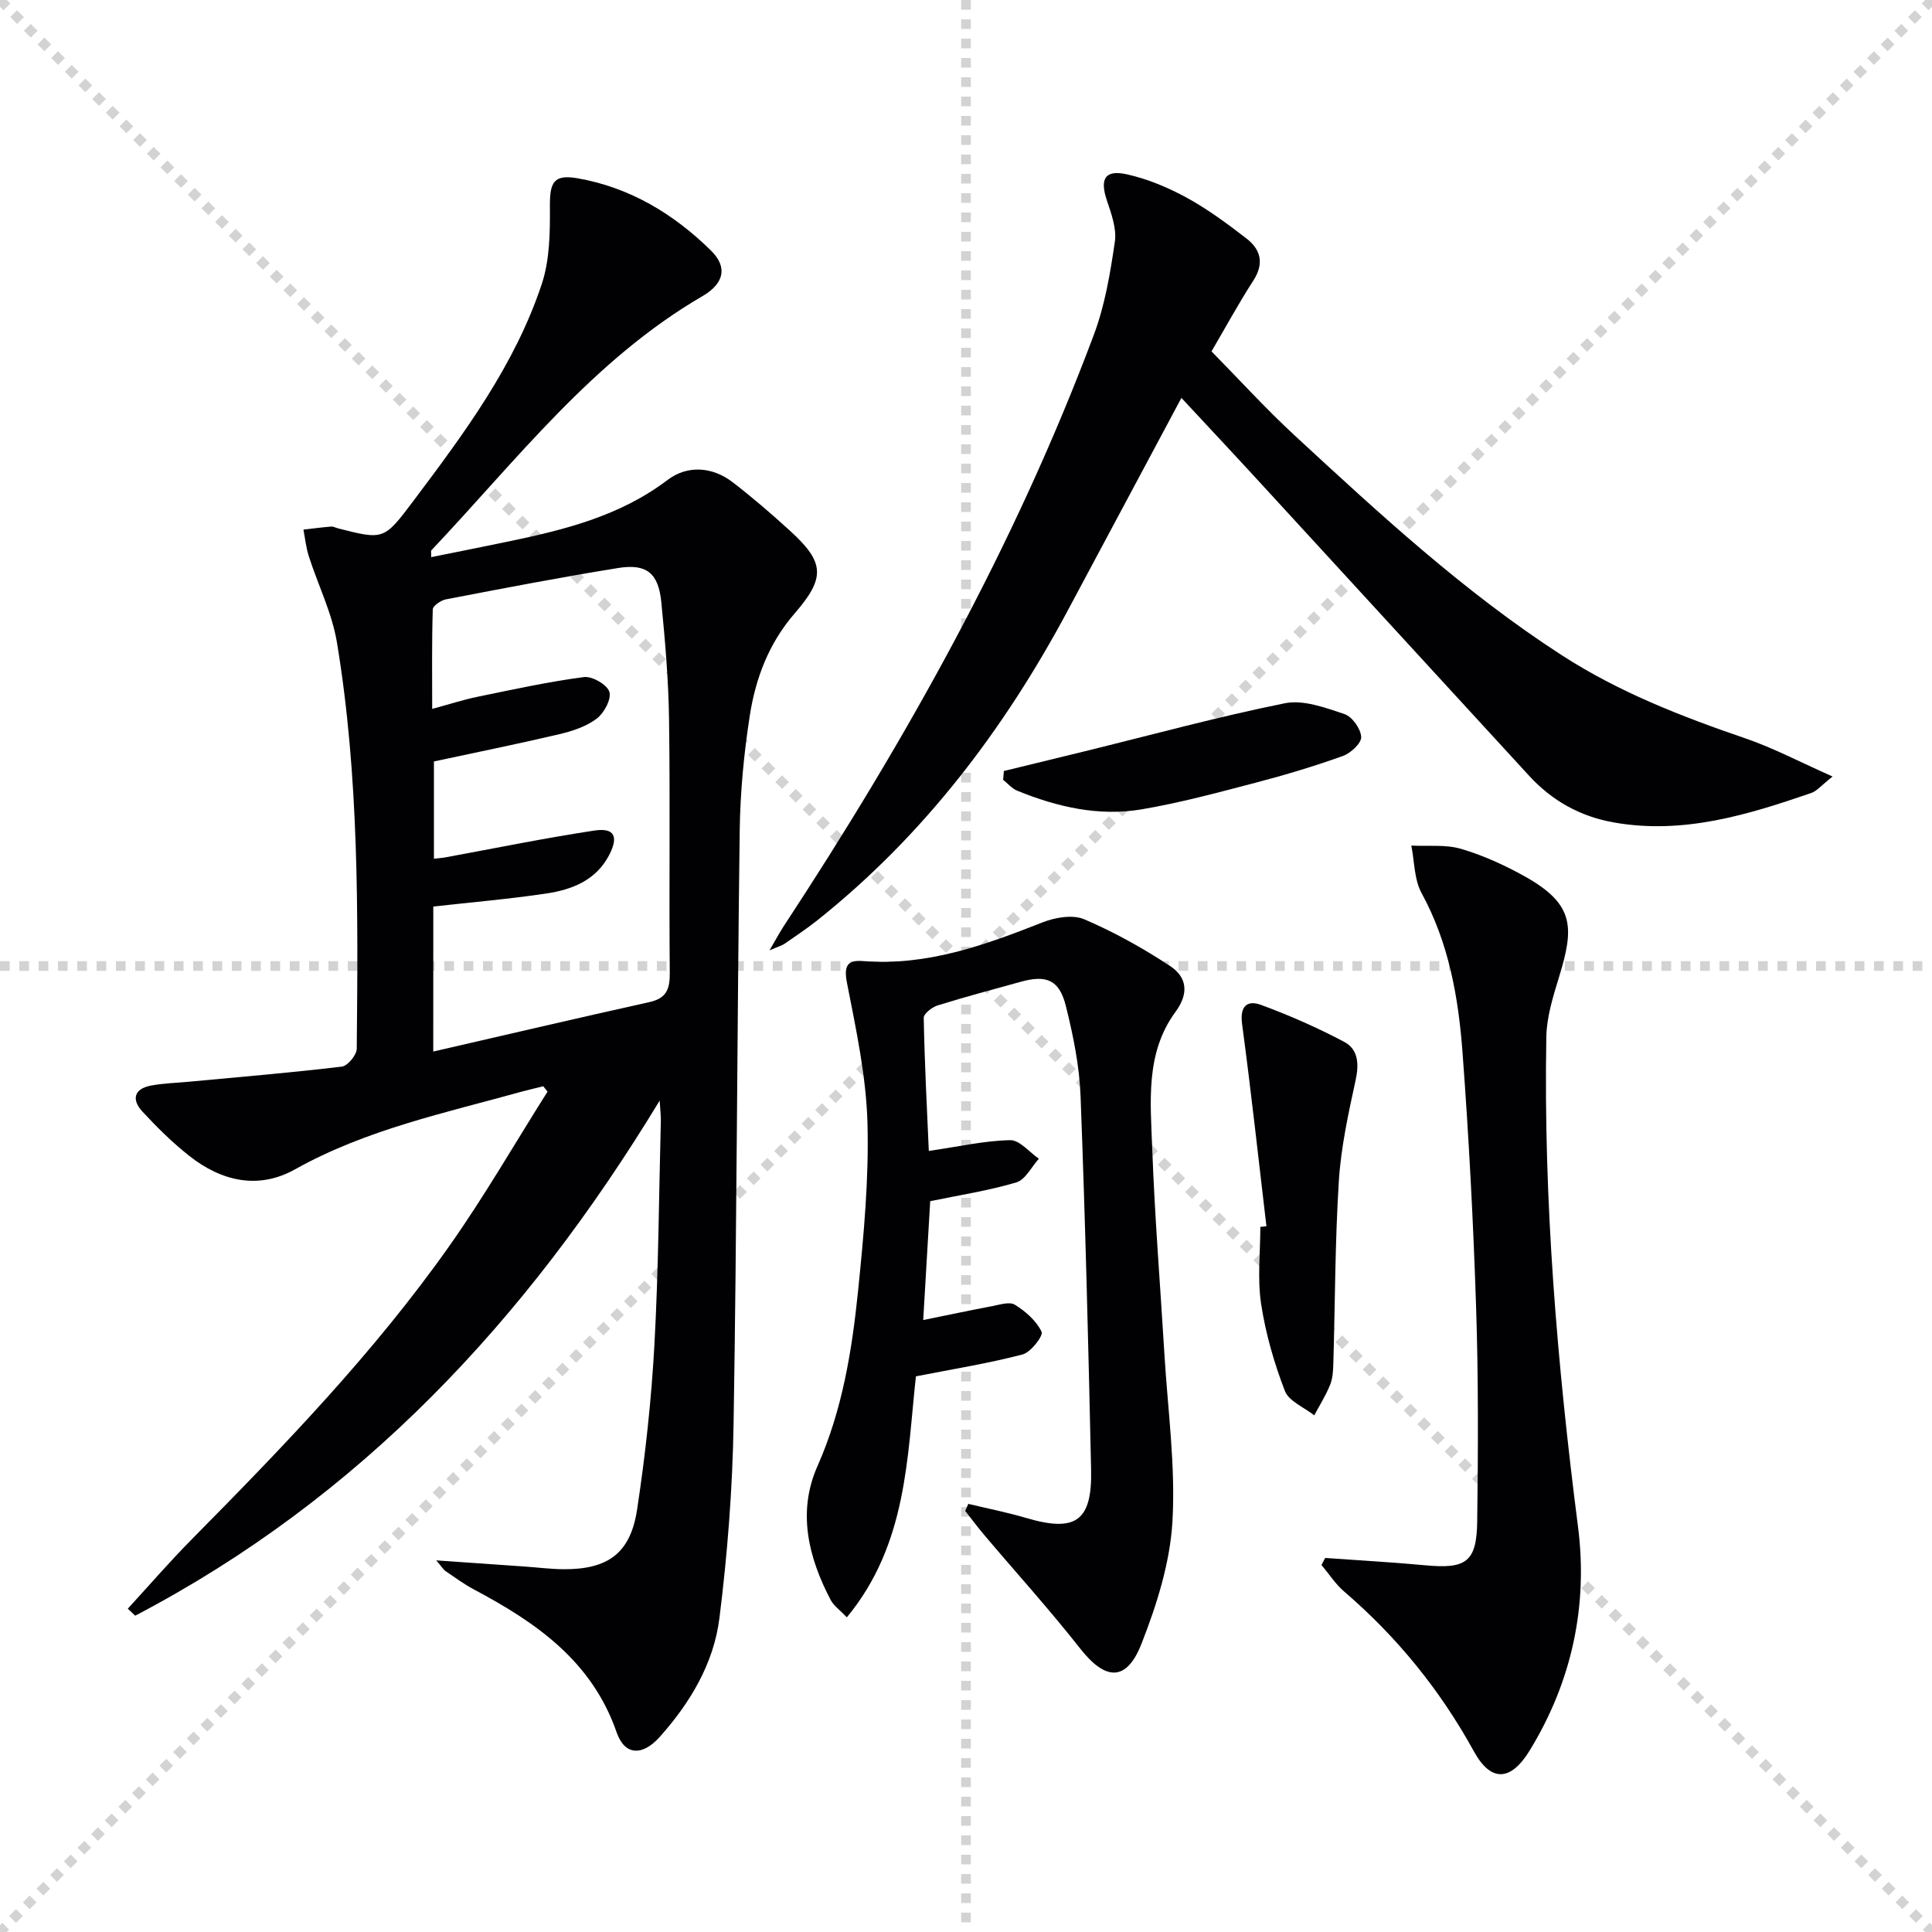 <svg enable-background="new 0 0 400 400" viewBox="0 0 400 400" xmlns="http://www.w3.org/2000/svg"><g stroke="lightgray" stroke-dasharray="1,1" stroke-width="1" transform="scale(2, 2)"><line x1="0" y1="0" x2="200" y2="200"></line><line x1="200" y1="0" x2="0" y2="200"></line><line x1="100" y1="0" x2="100" y2="200"></line><line x1="0" y1="100" x2="200" y2="100"></line></g><g fill="#010103"><path d="m90.32 323.06c6.83.48 12.61.88 18.4 1.28 2.65.19 5.31.53 7.96.55 9.17.05 13.84-3.28 15.22-12.33 1.72-11.31 2.96-22.73 3.59-34.15.85-15.45.93-30.94 1.33-46.41.02-.9-.1-1.81-.24-4.14-27.68 45.65-62.18 82.36-108.59 106.65-.51-.48-1.02-.97-1.53-1.45 4.42-4.82 8.7-9.77 13.3-14.42 18.97-19.2 37.72-38.61 53.31-60.73 7.26-10.29 13.56-21.25 20.29-31.9-.29-.37-.59-.74-.88-1.11-1.47.37-2.96.7-4.42 1.1-15.97 4.44-32.23 7.85-46.96 16.09-7.61 4.26-15.23 2.49-21.89-2.76-3.51-2.76-6.73-5.95-9.76-9.23-2.23-2.42-1.72-4.68 1.79-5.34 2.59-.49 5.26-.55 7.89-.8 10.55-.99 21.12-1.87 31.64-3.13 1.21-.14 3.08-2.41 3.09-3.7.27-28.12.51-56.27-4.1-84.12-1.01-6.09-3.9-11.85-5.81-17.8-.58-1.79-.77-3.7-1.13-5.56 1.91-.22 3.81-.47 5.73-.63.47-.04.96.25 1.44.37 9.45 2.41 9.49 2.44 15.62-5.71 10.51-13.98 20.98-28.07 26.56-44.88 1.65-4.98 1.72-10.65 1.68-15.99-.04-5.08.76-6.77 5.78-5.89 10.8 1.9 19.9 7.39 27.6 14.99 3.46 3.41 2.68 6.79-1.77 9.39-22.77 13.25-38.5 33.98-56.17 52.66-.08.08-.01.3-.01 1.39 5.53-1.12 10.91-2.18 16.27-3.3 11.58-2.42 22.9-5.28 32.66-12.68 4.08-3.09 9.24-2.8 13.52.5 4.08 3.15 8 6.52 11.81 10 7.16 6.52 7.44 9.7 1 17.11-5.34 6.15-8.09 13.4-9.3 21.15-1.22 7.85-1.98 15.85-2.09 23.79-.54 40.96-.6 81.92-1.27 122.88-.22 13.42-1.26 26.89-2.93 40.21-1.17 9.38-6.05 17.55-12.38 24.62-3.57 3.99-7.24 3.84-8.9-.96-5.12-14.78-16.66-22.74-29.53-29.58-2.05-1.09-3.94-2.48-5.86-3.79-.48-.32-.8-.9-1.96-2.24zm-.62-105.35c15.44-3.55 30.08-6.98 44.77-10.24 3.49-.77 4.23-2.67 4.2-6-.16-17.48.09-34.97-.15-52.45-.11-8.12-.8-16.24-1.6-24.33-.59-6.02-3.03-8.04-8.93-7.09-11.93 1.92-23.8 4.21-35.67 6.49-1.04.2-2.69 1.33-2.72 2.07-.21 6.73-.12 13.46-.12 20.61 3.73-1.01 6.55-1.93 9.44-2.52 7.3-1.5 14.6-3.1 21.97-4.07 1.7-.22 4.81 1.56 5.27 3.05.47 1.49-1.08 4.39-2.6 5.54-2.16 1.64-5.02 2.59-7.73 3.23-8.66 2.04-17.39 3.8-25.99 5.65v20.14c1.09-.13 1.73-.16 2.36-.28 10.28-1.88 20.52-3.99 30.84-5.55 4.17-.63 5.06 1.21 3.11 5.01-2.72 5.29-7.7 7.22-13.04 8.02-7.66 1.15-15.4 1.8-23.4 2.7-.01 9.51-.01 19.1-.01 30.02z"/><path d="m244.6 82.38c-8.02 14.99-15.7 29.34-23.36 43.7-13.22 24.79-29.88 46.8-51.97 64.42-2.21 1.76-4.57 3.32-6.89 4.93-.51.35-1.16.51-3.06 1.33 1.37-2.34 2.08-3.68 2.9-4.94 25.43-38.72 47.95-78.99 64.24-122.48 2.3-6.13 3.41-12.79 4.36-19.3.4-2.74-.75-5.83-1.67-8.6-1.47-4.42-.38-6.37 4.2-5.34 4.29.96 8.53 2.74 12.4 4.86 4.34 2.38 8.38 5.38 12.32 8.42 2.97 2.29 3.7 5.18 1.42 8.71-3.06 4.73-5.75 9.7-8.66 14.66 5.69 5.78 11.15 11.79 17.08 17.28 17.6 16.26 35.19 32.54 55.43 45.62 11.83 7.65 24.77 12.69 38.02 17.22 5.84 2 11.36 4.93 18.06 7.9-2.36 1.86-3.25 3-4.39 3.4-13.23 4.55-26.52 8.63-40.84 6.12-7.01-1.23-12.83-4.48-17.59-9.66-17.91-19.49-35.78-39.01-53.68-58.49-5.94-6.5-11.96-12.92-18.32-19.76z"/><path d="m192.3 238.29c6.38-.93 11.6-2.13 16.85-2.23 1.95-.04 3.96 2.48 5.94 3.84-1.54 1.69-2.79 4.34-4.66 4.9-5.68 1.7-11.61 2.6-17.84 3.89-.46 7.78-.93 15.84-1.45 24.61 5.13-1.04 9.62-2 14.14-2.85 1.62-.3 3.72-1.02 4.84-.32 2.22 1.37 4.45 3.34 5.53 5.6.39.82-2.22 4.24-3.92 4.69-7.02 1.84-14.22 2.99-22.1 4.54-1.83 16.63-1.76 34.72-14.3 49.89-1.45-1.52-2.71-2.39-3.34-3.58-4.65-8.86-6.94-18.26-2.74-27.73 5.15-11.61 7.13-23.85 8.4-36.23 1.18-11.57 2.27-23.25 1.95-34.83-.27-9.68-2.36-19.36-4.23-28.92-.69-3.54-.01-4.85 3.33-4.58 13.2 1.05 25.17-3.29 37.14-8.01 2.62-1.03 6.26-1.66 8.65-.64 6.19 2.65 12.17 5.98 17.8 9.7 3.41 2.25 3.94 5.6 1.09 9.46-6.3 8.55-5.17 18.68-4.82 28.41.52 14.11 1.66 28.21 2.51 42.31.69 11.61 2.34 23.28 1.67 34.82-.5 8.56-3.25 17.25-6.42 25.32-3.1 7.89-7.46 7.6-12.65 1-6.36-8.09-13.29-15.74-19.94-23.6-1.35-1.6-2.6-3.29-3.9-4.94.22-.48.43-.97.65-1.45 4 .96 8.05 1.76 11.99 2.92 10.22 3.02 13.67.68 13.43-10.02-.56-25.78-1.2-51.55-2.18-77.32-.24-6.25-1.52-12.54-3.04-18.64-1.35-5.43-4.01-6.51-9.32-5.04-5.75 1.6-11.53 3.12-17.22 4.9-1.17.36-2.91 1.71-2.89 2.58.17 9.25.65 18.49 1.05 27.55z"/><path d="m274.36 322.56c6.92.5 13.86.87 20.77 1.52 8.41.79 10.61-.69 10.71-9.11.19-14.77.26-29.56-.23-44.33-.57-17.59-1.5-35.19-2.81-52.74-.85-11.42-2.83-22.66-8.48-33-1.54-2.82-1.46-6.53-2.12-9.83 3.45.18 7.09-.27 10.31.68 4.58 1.35 9.04 3.39 13.22 5.72 10.36 5.8 10.16 10.64 7.06 20.79-1.24 4.05-2.57 8.28-2.64 12.44-.6 33.97 2.24 67.71 6.56 101.39 2.1 16.4-1.29 32.12-10.03 46.37-3.91 6.38-8.01 6.53-11.51.17-6.99-12.71-15.91-23.71-26.89-33.13-1.8-1.55-3.13-3.64-4.68-5.49.26-.48.51-.97.76-1.45z"/><path d="m262.2 253.88c-1.65-13.96-3.17-27.94-5.04-41.87-.5-3.74 1.08-5.01 3.97-3.94 5.87 2.17 11.65 4.71 17.18 7.64 2.89 1.53 3.09 4.56 2.36 7.91-1.5 6.91-3.04 13.91-3.48 20.94-.79 12.59-.77 25.23-1.14 37.85-.04 1.47-.14 3.04-.69 4.37-.88 2.17-2.16 4.18-3.26 6.25-2.09-1.66-5.25-2.91-6.08-5.05-2.23-5.79-3.99-11.89-4.92-18.02-.79-5.2-.16-10.62-.16-15.94.42-.04.84-.09 1.26-.14z"/><path d="m207.84 159.63c5.56-1.36 11.13-2.7 16.69-4.07 13.82-3.39 27.56-7.15 41.49-9.96 3.84-.77 8.37.92 12.33 2.24 1.6.53 3.38 3.04 3.47 4.74.07 1.28-2.17 3.36-3.8 3.94-5.91 2.12-11.95 3.93-18.02 5.52-7.84 2.05-15.69 4.18-23.66 5.53-8.86 1.5-17.48-.5-25.73-3.86-1.1-.45-1.96-1.49-2.92-2.26.05-.6.1-1.21.15-1.82z"/></g></svg>